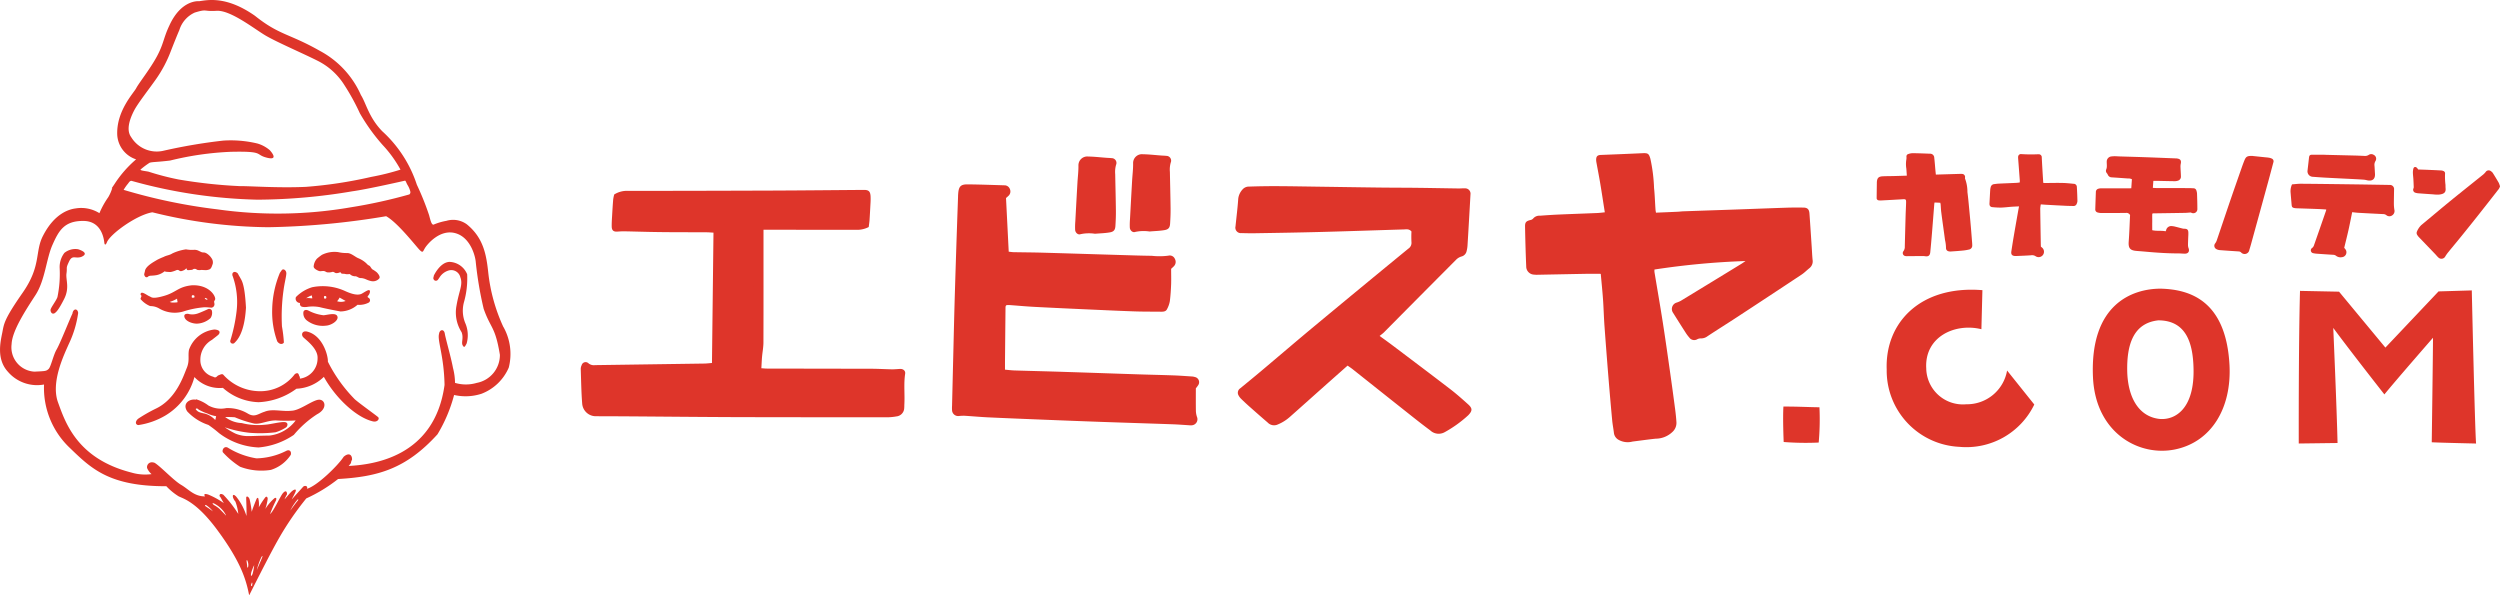 <svg xmlns="http://www.w3.org/2000/svg" width="268" viewBox="0 0 268 63.829" height="63.829"><g fill="#de352a"><path transform="translate(20.528 14.218)" d="m55.795 24.7c.054-4.677.108-9.295.162-13.978-.248-.013-.52-.037-.792-.039-1.655-.009-3.31 0-4.965-.022-1.275-.014-2.55-.057-3.825-.082-.238 0-.477.013-.714.03-.411.03-.6-.118-.613-.526-.008-.358.015-.718.036-1.076.035-.616.072-1.232.122-1.848a3.827 3.827 0 0 1 .111-.529 2.552 2.552 0 0 1 1.528-.384q7.746-.006 15.493-.035c3.249-.013 6.5-.047 9.748-.071.5 0 .677.151.711.667a6.783 6.783 0 0 1 -.009.777c-.03.6-.063 1.193-.1 1.789-.018.254-.06.506-.089.747a2.7 2.7 0 0 1 -1.31.3q-4.666-.006-9.331-.009h-.638c0 4.059.006 8.061-.007 12.063 0 .515-.1 1.028-.148 1.542-.034.393-.048.788-.075 1.241.219.014.389.034.558.035l11.186.02c.757 0 1.514.049 2.27.062.277 0 .555-.026.832-.043.355-.021.619.192.569.52-.17 1.111-.021 2.227-.089 3.338a4.072 4.072 0 0 1 -.017.418.926.926 0 0 1 -.833.815 5.914 5.914 0 0 1 -.95.093q-7.9 0-15.791-.015c-4.087-.014-8.173-.057-12.259-.086-1.057-.007-2.114-.006-3.171-.013a1.463 1.463 0 0 1 -1.509-1.316c-.1-1.25-.117-2.507-.158-3.761a.927.927 0 0 1 .1-.4.437.437 0 0 1 .724-.2.91.91 0 0 0 .715.2l11.661-.168c.278 0 .555-.038.876-.061"></path><path transform="translate(21.054 14.648)" d="m75.134 25.838c-.163-.01-.26-.022-.357-.022-2.313 0-4.626.018-6.938 0-2.331-.018-4.663-.073-6.994-.107a2.713 2.713 0 0 0 -.528.06c-.437.081-.6-.027-.609-.475-.039-1.732-.109-3.465-.087-5.2.028-2.151.132-4.3.211-6.451.045-1.212.109-2.424.166-3.674-.031-.021-.093-.066-.159-.106a.5.5 0 0 1 -.286-.54.534.534 0 0 1 .51-.433 5.375 5.375 0 0 1 .773-.039c.916.018 1.832.055 2.749.07 1.436.023 2.871.021 4.306.054 1.169.026 2.337.088 3.555.135l.291-2.443-26.208-.067v2.509c.225.012.419.029.613.03 1.4.012 2.791.014 4.187.034 1.315.02 2.63.068 3.945.086a6.38 6.38 0 0 0 1.72-.073.6.6 0 0 1 .748.573 2.482 2.482 0 0 1 0 .3c.034 4.366 0 8.731-.162 13.094-.019.517-.049 1.034-.082 1.551a.64.64 0 0 1 -.652.7 2.224 2.224 0 0 1 -.239.01c-2.61.078-5.219.165-7.828.229-1.634.04-3.269.046-4.9.068-.157 0-.314.017-.46.025a7.678 7.678 0 0 0 -.055 2.539.636.636 0 0 0 .116.024l12.975.118 11.66.107c2.586.022 5.172.038 7.831.057.06-.873.121-1.778.187-2.746"></path><path transform="translate(69.584 12.309)" d="m102.011 17.046c-.617 0-1.135-.008-1.651 0-1.713.031-3.427.068-5.14.1a2.222 2.222 0 0 1 -.358-.016.868.868 0 0 1 -.835-.862q-.089-2.15-.125-4.3c-.008-.46.132-.58.574-.69a.515.515 0 0 0 .287-.151.867.867 0 0 1 .74-.312c.655-.048 1.311-.094 1.968-.123 1.394-.061 2.788-.108 4.181-.166.253-.011.5-.046.8-.074-.167-1.058-.316-2.058-.483-3.054-.128-.765-.278-1.527-.416-2.29a1.524 1.524 0 0 1 -.03-.3c.006-.365.15-.494.509-.508 1.492-.058 2.984-.117 4.475-.187.581-.027.673.061.829.593a17.372 17.372 0 0 1 .394 3.129c.082.772.1 1.55.156 2.325.006.1.029.19.051.33.791-.034 1.561-.064 2.33-.1.2-.009.4-.039.6-.046q2.569-.09 5.138-.176c1.991-.07 3.981-.148 5.972-.214.578-.019 1.156-.016 1.734-.011.46 0 .645.175.679.646.087 1.192.162 2.384.241 3.576.031.457.048.915.093 1.37a.931.931 0 0 1 -.335.9c-.281.221-.53.486-.826.682q-3.437 2.28-6.888 4.539c-1.066.7-2.147 1.374-3.211 2.076a1.136 1.136 0 0 1 -.716.237.784.784 0 0 0 -.39.092.644.644 0 0 1 -.853-.19 4 4 0 0 1 -.393-.526q-.678-1.055-1.342-2.12a.715.715 0 0 1 .393-1.1 2.665 2.665 0 0 0 .436-.187q3.242-1.973 6.478-3.955c.149-.091.29-.194.461-.309a82.607 82.607 0 0 0 -9.763.91 1.625 1.625 0 0 0 0 .269c.295 1.787.607 3.57.887 5.359.277 1.77.526 3.544.779 5.318q.286 2.01.549 4.023c.062.473.113.95.141 1.426a1.313 1.313 0 0 1 -.454 1.038 2.6 2.6 0 0 1 -1.771.7c-.831.088-1.659.207-2.488.31a1.993 1.993 0 0 1 -1.5-.193.977.977 0 0 1 -.487-.709c-.052-.455-.144-.905-.187-1.36q-.214-2.29-.4-4.582-.226-2.769-.427-5.539c-.068-.954-.091-1.91-.158-2.864-.064-.909-.159-1.816-.243-2.748"></path><path transform="translate(70.086 12.817)" d="m117.873 14.643a1.421 1.421 0 0 0 .144.055.971.971 0 0 1 .175.034.568.568 0 0 1 .162.973 2 2 0 0 1 -.352.223c-.445.265-.894.523-1.336.793q-2.855 1.746-5.706 3.5c-.082.05-.154.117-.258.2l1.178 1.958 11.076-7.045-.158-4.781c-.28.024-.511.054-.743.062q-3.673.13-7.347.253c-1.195.04-2.389.082-3.584.1-1.4.023-2.79.03-4.186.03a.778.778 0 0 1 -.832-.7 2.223 2.223 0 0 1 -.025-.417q-.008-2.362-.012-4.724v-.495c-.709 0-1.362-.02-2.012.006a16.235 16.235 0 0 0 -2.044.09c.182 1.09.348 2.107.521 3.124.127.746.27 1.488.395 2.235.069.413-.043.679-.346.806a1.313 1.313 0 0 1 -.464.071c-.777.021-1.555.021-2.331.051-1.765.067-3.529.147-5.352.224.238 1.349.2 2.759.421 4.163h.471c1.972-.042 3.945-.082 5.917-.132a1.579 1.579 0 0 0 .512-.121c.517-.2.859-.029.958.513a9.527 9.527 0 0 1 .113.948c.09 1.111.156 2.226.261 3.335.216 2.3.476 4.594.672 6.894.166 1.944.267 3.894.4 5.841.008.114.032.227.055.392l3.763-.342c-.01-.182-.009-.3-.023-.416-.117-.948-.242-1.9-.353-2.844-.134-1.147-.259-2.295-.383-3.443-.149-1.385-.3-2.77-.437-4.157q-.175-1.753-.325-3.509c-.065-.774-.132-1.549-.152-2.325a1.013 1.013 0 0 1 .989-1.114c.316-.037.632-.081.949-.11 1.011-.093 2.025-.167 3.034-.275 1.9-.2 3.8-.425 5.694-.637.561-.063.777.1.9.712"></path><path transform="translate(54.545 14.02)" d="m89.923 25.166c-.927.822-1.837 1.626-2.744 2.434-1.161 1.033-2.317 2.072-3.482 3.1a4.5 4.5 0 0 1 -1.255.779.941.941 0 0 1 -1.088-.2q-.93-.8-1.845-1.614c-.343-.3-.682-.614-1.009-.935a1.459 1.459 0 0 1 -.307-.433.566.566 0 0 1 .211-.686c.769-.63 1.539-1.258 2.3-1.9 1.891-1.591 3.766-3.2 5.668-4.78q5.013-4.163 10.054-8.294a.74.74 0 0 0 .338-.7 11.036 11.036 0 0 1 0-1.143c-.257-.3-.549-.227-.82-.219-2.97.09-5.939.193-8.908.271-2.331.062-4.664.1-7 .137-.5.009-1 0-1.493-.016a.585.585 0 0 1 -.641-.725c.1-.991.227-1.979.293-2.972a1.771 1.771 0 0 1 .563-1.082.909.909 0 0 1 .6-.206c1-.033 1.993-.05 2.99-.046 1.455.006 2.909.035 4.364.055 2.191.031 4.382.068 6.573.094 1.375.017 2.75.014 4.125.03 1.474.017 2.949.048 4.423.069.219 0 .439-.023.657-.013a.573.573 0 0 1 .6.657q-.149 2.714-.315 5.426a3.319 3.319 0 0 1 -.1.649.749.749 0 0 1 -.547.573 1.328 1.328 0 0 0 -.549.317q-3.884 3.9-7.754 7.807c-.126.126-.275.229-.476.393.552.4 1.016.731 1.469 1.074 2.052 1.549 4.107 3.094 6.146 4.66.647.5 1.256 1.043 1.864 1.588.5.449.475.707.017 1.185a13 13 0 0 1 -2.514 1.807 1.317 1.317 0 0 1 -1.558-.193c-.8-.588-1.583-1.211-2.364-1.83q-2.976-2.357-5.947-4.722c-.171-.135-.355-.253-.552-.393"></path><path transform="translate(55.068 14.62)" d="m101.235 29.569a2.723 2.723 0 0 0 -.238-.234c-.462-.346-.94-.671-1.389-1.033q-3.142-2.533-6.267-5.086c-.509-.416-.988-.869-1.466-1.322a.612.612 0 0 1 -.1-.947 4.077 4.077 0 0 1 .515-.58c1.039-.99 2.1-1.96 3.124-2.962 1.727-1.683 3.436-3.386 5.155-5.078a.945.945 0 0 0 .29-.629c.064-.694.152-1.385.244-2.076.128-.965.269-1.927.409-2.92a3.144 3.144 0 0 0 -.361-.044q-2.779-.013-5.559-.02-3.407-.008-6.815-.011c-1.595 0-3.189.008-4.784.012q-.419 0-.838 0l-4.643-.062a8.183 8.183 0 0 0 .115 2.587c.257-.009.513-.021.769-.027q1.823-.04 3.647-.077c2.79-.06 5.582-.06 8.37-.172a28.594 28.594 0 0 0 5.3-.326.56.56 0 0 1 .7.482 1.709 1.709 0 0 1 .025.3c.034.755.067 1.51.1 2.265a.6.6 0 0 1 -.3.546 8.347 8.347 0 0 0 -.671.5c-1.7 1.474-3.386 2.97-5.1 4.427q-5.97 5.07-11.965 10.11a3.529 3.529 0 0 1 -.365.236l2.618 2.372c.33-.294.631-.579.949-.845q3-2.513 6.01-5.021a2.139 2.139 0 0 0 .326-.34.692.692 0 0 1 1.117-.172c.242.174.461.381.7.566q3.157 2.512 6.32 5.012c.7.556 1.4 1.116 2.131 1.7l1.926-1.137"></path><path transform="translate(39.813 13.925)" d="m68.032 7.3.29 5.756c.212.022.365.049.518.052 1.037.02 2.073.024 3.11.053 2.789.079 5.577.169 8.366.251 1.115.033 2.231.072 3.347.085a7.279 7.279 0 0 0 1.785-.017.594.594 0 0 1 .691.359.656.656 0 0 1 -.112.776c-.08.086-.171.162-.295.278 0 .534.018 1.092 0 1.648-.025.616-.061 1.234-.142 1.844a2.841 2.841 0 0 1 -.3.835c-.12.246-.371.273-.621.27-1-.012-1.994 0-2.99-.039-1.872-.066-3.743-.156-5.614-.24-1.692-.077-3.383-.154-5.074-.245-.855-.046-1.708-.126-2.562-.188-.117-.008-.234 0-.322 0a.745.745 0 0 0 -.076.061.132.132 0 0 0 -.029.049.463.463 0 0 0 -.024.116q-.029 2.93-.056 5.86v.839c.352.03.682.073 1.013.084 1.893.059 3.786.1 5.678.165 2.53.08 5.059.171 7.588.252 1.254.041 2.509.066 3.763.111.656.024 1.312.073 1.968.116a1.359 1.359 0 0 1 .351.062.566.566 0 0 1 .332.9 3.518 3.518 0 0 1 -.233.309c0 .8-.008 1.615.005 2.431a2.234 2.234 0 0 0 .114.629.652.652 0 0 1 -.563.906 1.685 1.685 0 0 1 -.3-.007c-.556-.033-1.112-.079-1.669-.1-2.589-.091-5.178-.17-7.767-.261q-3.107-.11-6.213-.238c-1.95-.078-3.9-.154-5.852-.246-.855-.04-1.707-.12-2.562-.172a5.5 5.5 0 0 0 -.594.026.652.652 0 0 1 -.734-.615 3.52 3.52 0 0 1 0-.479q.079-3.318.16-6.635c.044-1.773.084-3.547.138-5.319q.114-3.795.244-7.588c.031-.956.069-1.912.1-2.868 0-.12.008-.239.018-.359.06-.739.27-.973 1-.967 1.315.011 2.629.062 3.943.1a.616.616 0 0 1 .6.411.628.628 0 0 1 -.154.715c-.084.082-.174.158-.264.239"></path><path transform="translate(40.468 14.481)" d="m86.844 27.094c-.982-.047-1.874-.1-2.767-.131-1.334-.05-2.668-.088-4-.133-2.31-.077-4.62-.162-6.93-.229-2.17-.063-4.341-.108-6.512-.162a.645.645 0 0 1 -.677-.553 1.76 1.76 0 0 1 -.016-.475c.068-1.032.143-2.064.215-3.1.089-1.272.176-2.543.27-3.814a4.293 4.293 0 0 1 .1-.709.9.9 0 0 1 1.056-.822c1.176.01 2.353.013 3.528.061 2.149.088 4.3.2 6.445.317 1.849.1 3.7.226 5.546.335.271.016.543 0 .812 0 .086-1.194.169-2.338.254-3.516a1.939 1.939 0 0 0 -.273-.047c-1.851-.07-3.7-.145-5.554-.2-1.832-.056-3.665-.088-5.5-.137q-2.6-.07-5.2-.156c-.854-.029-1.013-.2-1.013-1.03q0-2.721 0-5.442c0-.17-.022-.34-.034-.514l-3.557-.22c-.006 3.81-.02 7.552-.016 11.293 0 3.757-.156 7.513-.065 11.294.225.017.38.035.537.039 2.331.057 4.662.1 6.992.171 2.708.088 5.415.21 8.122.311 1.693.063 3.385.114 5.078.173.2.007.4.031.6.044.75.051 1.5.051 2.27.042l.289-2.7"></path><path transform="translate(49.05 12.363)" d="m74.181 12.452a4.3 4.3 0 0 0 -1.54.049c-.263.1-.553-.156-.574-.46a7.266 7.266 0 0 1 .018-.895q.109-2.056.226-4.112c.036-.636.12-1.271.109-1.906a.946.946 0 0 1 1.049-.956c.655.011 1.309.088 1.964.136.178.013.357.015.534.037a.514.514 0 0 1 .488.715 2.73 2.73 0 0 0 -.092 1c.024 1.314.06 2.627.074 3.941.006.537-.018 1.074-.052 1.61-.026.427-.168.62-.605.694-.526.09-1.065.1-1.6.148"></path><path transform="translate(49.567 12.809)" d="m72.651 4.646c-.018 2.1-.058 4.1-.031 6.107.4 0 .735.016 1.069 0a2.228 2.228 0 0 0 1.047-.113l.279-5.687-2.364-.3"></path><path transform="translate(46.209 12.48)" d="m71.16 12.576a4.3 4.3 0 0 0 -1.54.049c-.263.1-.553-.156-.574-.46a7.269 7.269 0 0 1 .018-.895q.109-2.056.226-4.112c.036-.636.119-1.271.109-1.906a.946.946 0 0 1 1.049-.952c.655.011 1.309.088 1.964.136.178.013.357.015.534.037a.514.514 0 0 1 .488.715 2.734 2.734 0 0 0 -.093 1c.024 1.314.06 2.627.074 3.941.006.537-.018 1.074-.052 1.61-.027.427-.167.62-.605.694-.526.09-1.065.1-1.6.148"></path><path transform="translate(46.726 12.926)" d="m69.629 4.77c-.018 2.1-.057 4.1-.031 6.107.4 0 .735.015 1.069 0a2.227 2.227 0 0 0 1.047-.113c.093-1.9.185-3.776.279-5.687l-2.364-.3"></path><path transform="translate(-1.82 10.204)" d="m10.184 16.513s1.377.393.337.828c-.66.211-.941-.267-1.306.506s-.169.548-.267 1.25.365 1.531-.253 2.753-.843 1.391-1.011 1.517c-.281.169-.449-.112-.449-.337s.59-.955.744-1.391a12.339 12.339 0 0 0 .239-3.062 2.5 2.5 0 0 1 .506-1.672 1.879 1.879 0 0 1 1.46-.392z"></path><path transform="translate(2.015 10.213)" d="m13.527 18.807c.12-.52.941-.941 1.306-1.166a7.1 7.1 0 0 1 .689-.309c.338-.183.618-.169.941-.379a5.076 5.076 0 0 1 1.461-.435 3.571 3.571 0 0 0 .8.056.976.976 0 0 1 .632.14c.084 0 .169.14.478.14s.716.421.8.576a.757.757 0 0 1 .155.646c-.1.267-.14.464-.323.576a1.08 1.08 0 0 1 -.6.084c-.225 0-.169-.014-.281-.014a1.133 1.133 0 0 1 -.435 0c-.14-.056-.126-.112-.309-.112s-.14.1-.351.112-.351.056-.435 0-.028-.155-.084-.155-.112.112-.267.183-.337.155-.464.07a.319.319 0 0 0 -.379-.056 2.9 2.9 0 0 1 -.576.183c-.14 0-.365-.014-.506-.028s-.07-.1-.211 0a2.015 2.015 0 0 1 -.815.365 4.169 4.169 0 0 1 -.6.056c-.253.028-.253.07-.323.126a.213.213 0 0 1 -.323-.084c-.112-.168-.056-.211.028-.576z"></path><path transform="translate(1.869 11.684)" d="m21.2 20.385c.04-.363-.66-1.545-2.472-1.489-1.517.155-1.686.759-3.006 1.138s-1.349.126-1.573.042-.759-.52-.9-.337.056.2.042.323-.112.211-.084.323a2.621 2.621 0 0 0 1.025.744 1.881 1.881 0 0 1 .983.267 3.268 3.268 0 0 0 2.528.323 10.117 10.117 0 0 1 2.276-.464c.492 0 .66.042.773.042a.352.352 0 0 0 .309-.239c.056-.155-.014-.281-.014-.393s.1-.155.112-.281zm-4.523.365a.776.776 0 0 1 -.351-.07 3.309 3.309 0 0 0 .787-.351 2.115 2.115 0 0 0 .056.365c.028.042-.267.056-.492.056zm2.163-.52c-.112.014-.169-.014-.155-.112s0-.155.112-.155.183.028.183.14 0 .109-.141.126zm1.517.2c-.014.07-.183-.042-.183-.042s-.084-.028-.084-.1.084-.014.169.014.112.056.1.126z"></path><path transform="translate(3.66 12.653)" d="m16.447 20.975c.211.056-.449-.112-.337.351s.843.716 1.334.716a2.3 2.3 0 0 0 1.461-.59 1 1 0 0 0 .14-.828.327.327 0 0 0 -.464-.112c-.112.056-.773.351-1.068.449a1.759 1.759 0 0 1 -.828.07"></path><path transform="translate(5.542 11.14)" d="m19.365 18.358a8.315 8.315 0 0 1 .449 3.914 17.387 17.387 0 0 1 -.674 3.128.268.268 0 0 0 .468.206c.187-.206 1.049-.9 1.218-3.765-.15-2.772-.506-2.941-.656-3.278-.225-.337-.169-.431-.431-.524a.255.255 0 0 0 -.374.243"></path><path transform="translate(7.26 11.033)" d="m22.741 18.221a10.757 10.757 0 0 0 -.824 3.989 9.242 9.242 0 0 0 .543 3.353c.337.468.712.225.712.094a14.9 14.9 0 0 0 -.206-1.7 20.134 20.134 0 0 1 .169-3.877c.094-.73.281-1.423.3-1.779s-.318-.581-.487-.375"></path><path transform="translate(1.678 13.496)" d="m21.318 21.826a3.274 3.274 0 0 0 -2.735 2.174c-.131.674.094 1.161-.244 1.966s-1.124 3.334-3.352 4.364a16.544 16.544 0 0 0 -1.835 1.049c-.356.281-.337.656 0 .693a7.938 7.938 0 0 0 2.94-1.049 6.891 6.891 0 0 0 3.072-4.1 3.689 3.689 0 0 0 3.053 1.161 6.02 6.02 0 0 0 3.821 1.536 7.368 7.368 0 0 0 4.062-1.445 4.468 4.468 0 0 0 2.94-1.273c1.311 2.36 3.549 4.38 5.263 4.776.487.112.73-.281.562-.449s-2.379-1.742-2.585-2a15.775 15.775 0 0 1 -2.809-3.952c.038-.637-.562-2.866-2.285-3.241-.487-.075-.6.356-.356.618s1.592 1.2 1.536 2.248a2.177 2.177 0 0 1 -1.892 2.191c0-.262-.056-.206-.112-.393s-.169-.262-.431-.094a4.633 4.633 0 0 1 -3.765 1.836 5.3 5.3 0 0 1 -3.9-1.76c-.131-.15-.356 0-.524.056s-.243.356-.562.15a1.827 1.827 0 0 1 -1.38-1.822 2.435 2.435 0 0 1 1.255-2.135c.243-.206.618-.468.712-.58s.281-.468-.449-.525z"></path><path transform="translate(3.709 16.352)" d="m30.319 26.518c-.787.206-1.948 1.142-2.791 1.161-1.011.112-2.06-.243-2.884.112-.637.187-1.03.637-1.761.206a4.2 4.2 0 0 0 -2.341-.6 2.782 2.782 0 0 1 -1.91-.281 4.131 4.131 0 0 0 -1.349-.674l.019.056c-.693-.131-1.5.412-.937 1.255a5.414 5.414 0 0 0 2.266 1.447 12.65 12.65 0 0 1 1.142.88 7.542 7.542 0 0 0 4.233 1.536 7.932 7.932 0 0 0 3.783-1.349 11.037 11.037 0 0 1 2.491-2.21c1.255-.656.824-1.742.038-1.536zm-10.957 2.154a2.335 2.335 0 0 0 -1.143-.693c-.674-.131-.712-.225-.861-.356s-.056-.187.037-.187.131.094.244.15a5.164 5.164 0 0 0 .9.393 3.122 3.122 0 0 0 .918.281 2.306 2.306 0 0 1 -.094.412zm5.872 1.667c-1.011.014-1.868.056-2.206.056a3.521 3.521 0 0 1 -1.5-.267 7.6 7.6 0 0 1 -1.138-.674 12.379 12.379 0 0 0 2.669.59 13.708 13.708 0 0 0 2.767-.056 4.469 4.469 0 0 0 1.124-.52c.169-.112.323-.576-.225-.576s-1.559.267-1.981.281a7.091 7.091 0 0 1 -2.544-.173 3.146 3.146 0 0 1 -1.77-.646s.6-.014 1.04.028a12.212 12.212 0 0 0 2.079.674c.7.1 1.461-.365 2.36-.337a16.15 16.15 0 0 0 2.079 0 4.081 4.081 0 0 1 -2.753 1.615z"></path><path transform="translate(5.229 18.316)" d="m19.162 29.654a8.4 8.4 0 0 0 3.1 1.166 7.428 7.428 0 0 0 3.189-.8c.337-.183.59.042.492.421a3.942 3.942 0 0 1 -2.135 1.615 6.457 6.457 0 0 1 -3.3-.337 9.186 9.186 0 0 1 -1.84-1.545c-.126-.2.084-.689.492-.52z"></path><path transform="translate(8.962 10.315)" d="m25.571 16.992a3.037 3.037 0 0 1 1.714-.281 3.969 3.969 0 0 0 .955.1c.421-.014.857.407 1.194.548a2.913 2.913 0 0 1 .885.562.85.85 0 0 0 .323.253c.084.042.211.309.309.379a3.525 3.525 0 0 1 .478.323c.126.126.449.506.239.689a.889.889 0 0 1 -.843.253c-.394-.084-.618-.239-.773-.267a1.049 1.049 0 0 0 -.337-.056c-.211 0-.3-.112-.464-.169s-.155 0-.3-.042a.7.7 0 0 1 -.3-.126c-.112-.084-.112-.112-.239-.084a1.048 1.048 0 0 1 -.407-.028c-.169-.028-.351.014-.421-.1s-.028-.084-.169-.042a.758.758 0 0 1 -.379.056c-.112-.028-.239-.169-.379-.126a1.276 1.276 0 0 1 -.562.042c-.141-.042-.211-.14-.407-.14s-.323.056-.492-.014-.506-.225-.534-.449a1.411 1.411 0 0 1 .351-.857 5.794 5.794 0 0 1 .548-.421z"></path><path transform="translate(8.216 11.719)" d="m31.277 20.194a.116.116 0 0 1 -.056-.183.783.783 0 0 0 .225-.449c0-.351-.3-.14-.843.183s-1.489-.112-1.924-.309a5.743 5.743 0 0 0 -3.427-.365 4.1 4.1 0 0 0 -1.742 1.053.46.46 0 0 0 .435.632c0 .112-.042.126.042.281s.323.169.646.155a4 4 0 0 1 1.419.014c.59.155 1.784.379 2.233.464a2.839 2.839 0 0 0 1.827-.716 2.165 2.165 0 0 0 1.208-.239.3.3 0 0 0 -.042-.52zm-6.714.084s.576-.393.674-.3c-.028.14.028.2.028.267s-.492-.084-.7.028zm2.065.014c-.084 0-.085.026-.112-.14-.014-.084.014-.14.112-.14s.14.042.14.155-.056.126-.14.126zm1.293.281a1.74 1.74 0 0 0 .267-.393l.646.365a1.346 1.346 0 0 1 -.913.028z"></path><path transform="translate(8.537 12.696)" d="m24.493 20.58a4.615 4.615 0 0 0 1.658.52c.478-.042 1.419-.351 1.5.2.042.449-.744.89-1.236.913a2.781 2.781 0 0 1 -2.065-.562.976.976 0 0 1 -.365-.871c.002-.102.129-.354.508-.2z"></path><path transform="translate(13.86 10.727)" d="m32.642 18.827s.656-1.442 1.686-1.48a2.124 2.124 0 0 1 1.892 1.33 9.3 9.3 0 0 1 -.356 3.034 3.5 3.5 0 0 0 .15 2.191 3.264 3.264 0 0 1 .15 2.191c-.188.356-.262.505-.431.187s.131-.768-.112-1.4a3.907 3.907 0 0 1 -.543-2.847c.281-1.648.712-2.229.412-3.034a1 1 0 0 0 -1.311-.712 1.727 1.727 0 0 0 -.936.749c-.131.169-.187.393-.487.318-.281-.206-.112-.375-.112-.524z"></path><path transform="translate(-3.889)" d="m57.845 35.042a18.769 18.769 0 0 1 -1.611-5.787c-.206-1.929-.506-3.746-2.3-5.207a2.5 2.5 0 0 0 -2.191-.375 6.3 6.3 0 0 0 -1.386.412c-.206 0-.3-.374-.468-1.011a29.17 29.17 0 0 0 -1.315-3.274 13.349 13.349 0 0 0 -3.708-5.731c-1.442-1.479-1.742-3.034-2.285-3.877a9.9 9.9 0 0 0 -4.4-4.738c-3.3-1.873-4.345-1.667-6.967-3.765-3.055-2.139-5.059-1.689-5.977-1.559 0 0-1.91-.225-3.2 2.622-.637 1.349-.6 1.948-1.33 3.3s-1.929 2.847-2.21 3.39-2.135 2.435-2.041 5a2.934 2.934 0 0 0 2.023 2.641 12.186 12.186 0 0 0 -2.323 2.66c-.674 1.011-.131.15-.262.506a4.552 4.552 0 0 1 -.393.88 9.1 9.1 0 0 0 -.955 1.723 3.673 3.673 0 0 0 -2.546-.509c-.581.075-2.21.431-3.483 2.9-.918 1.723-.169 3.221-2.191 6.125s-2 3.315-2.192 4.289-.655 2.847.618 4.214a4.123 4.123 0 0 0 3.858 1.349 8.836 8.836 0 0 0 2.79 6.82c2.285 2.21 4.233 4.1 10.32 4.083a6.462 6.462 0 0 0 1.236 1.03c.337.262 1.8.374 4.233 3.671s3.072 5.207 3.409 7c1.086-2.154 2.378-4.7 3.184-6.106a32 32 0 0 1 2.941-4.289 16.466 16.466 0 0 0 3.409-2.079c4.27-.244 7.286-1.086 10.657-4.795a16.021 16.021 0 0 0 1.779-4.214 5.519 5.519 0 0 0 2.94-.131 5.2 5.2 0 0 0 2.922-2.809 5.924 5.924 0 0 0 -.581-4.364zm-39.894-20.342c-.6-.815-.084-2.088.328-2.875s1.573-2.248 2.369-3.39a13.523 13.523 0 0 0 1.526-2.884c.271-.7.768-1.948.937-2.313a3.034 3.034 0 0 1 1.658-1.892c1.377-.421.861-.094 2.341-.187s4.036 1.929 5.216 2.632 3.99 1.909 5.581 2.709a7.16 7.16 0 0 1 2.893 2.611 23.606 23.606 0 0 1 1.667 3.034 20.292 20.292 0 0 0 2.435 3.39 12.883 12.883 0 0 1 1.92 2.65 25.8 25.8 0 0 1 -3.128.777 47 47 0 0 1 -7 1.068c-2.95.141-6.19-.1-7.042-.075a53.182 53.182 0 0 1 -6.652-.721 28.26 28.26 0 0 1 -3.165-.824c-.3-.075-1.021-.122-.861-.253a8.771 8.771 0 0 1 .955-.712c.374-.1.693-.056 2.191-.234a32.755 32.755 0 0 1 6.49-.937c3.727-.084 2.538.3 3.914.637s.281-.815.281-.815a3.587 3.587 0 0 0 -1.32-.712 12.22 12.22 0 0 0 -3.69-.309 58.315 58.315 0 0 0 -6.349 1.077 3.2 3.2 0 0 1 -3.495-1.452zm-.4 5.062c.169-.2.211-.351.421-.379a54.459 54.459 0 0 0 13.513 2.023 62.164 62.164 0 0 0 10.179-.9c1.592-.215 5.656-1.143 5.656-1.143.136.145.08.173.29.525a2.28 2.28 0 0 1 .271.674.3.3 0 0 1 -.112.281 54.594 54.594 0 0 1 -6.312 1.386 45.95 45.95 0 0 1 -14.244.216 59.6 59.6 0 0 1 -10.072-2.093 5.36 5.36 0 0 1 .407-.59zm8.349 34.487s-.105-.19.112-.084a3.046 3.046 0 0 1 .7.653c-.506-.386-.7-.471-.808-.569zm2.135.934s-.414-.428-.632-.646a3.8 3.8 0 0 0 -.59-.407c-.091-.077-.14-.126-.126-.19.056-.028.084.028.148.035a2.989 2.989 0 0 1 1.075.913c.372.576.126.3.126.3zm2.465 5.528c-.056.225-.12.126-.112.042s-.07-.569-.07-.625c0 0 .035-.169.084-.035a1.117 1.117 0 0 1 .1.618zm.414 2.086c-.021.084-.112-.028-.112-.028l-.007-.042c-.007-.042.042-.112.07-.225s.077.007.077.007zm.049-1.264c-.253.513-.155-.1-.155-.1a4.785 4.785 0 0 1 .33-.85 5.3 5.3 0 0 1 -.176.948zm1.037-1.791c-.056.154-.337.787-.583 1.377a6.687 6.687 0 0 1 .492-1.391c.182-.309.091.014.091.014zm3.835-6.1c-.112.126-.414.513-.828 1.089a5.6 5.6 0 0 1 .744-1.138c.183-.176.084.049.084.049zm19.165-12.597a4.1 4.1 0 0 1 -2.332 0 6.729 6.729 0 0 0 -.225-1.629c-.2-1.1-.787-3.118-.871-3.652s-.562-.449-.618.028c-.2.7.534 2.36.59 5.478-1.068 7.754-7.7 8.541-10.282 8.681.421-.478.14-.225.365-.674.028-.449-.281-.843-.9-.309-.59.927-2.866 3.147-3.933 3.427.14-.309-.253-.393-.421-.2s-.871.955-1.208 1.349c.14-.309.14-.253.365-.73s-.112-.365-.365-.14-.871 1.011-.759.815a4.23 4.23 0 0 1 .253-.506c0-.253-.112-.478-.421-.14s-.927 1.827-1.4 2.276a12.452 12.452 0 0 1 .646-1.489c.084-.309-.056-.281-.169-.225a5.114 5.114 0 0 0 -.983 1.152 5.6 5.6 0 0 0 .253-1.068c0-.225-.14-.337-.281-.14a8.436 8.436 0 0 0 -.674 1.04 2.6 2.6 0 0 0 -.028-.843c-.028-.281-.169-.169-.225-.028s-.337.815-.506 1.349a10.384 10.384 0 0 0 -.225-1.349c-.112-.309-.365-.393-.365-.14s.056 1.208.028 1.939a6.213 6.213 0 0 0 -1.1-2.079c-.45-.478-.478.084-.084.534a5.352 5.352 0 0 1 .309 1.32 13 13 0 0 0 -1.6-2.051c-.449-.253-.449.14-.365.2s.2.365.421.7a8.564 8.564 0 0 0 -1.686-.927c-.365-.112-.506-.056-.337.2-1.18 0-1.742-.759-2.557-1.236s-2.163-1.939-2.837-2.36c-.674-.253-.927.365-.787.618a1.815 1.815 0 0 0 .449.59 5.222 5.222 0 0 1 -2.163-.169c-5.816-1.489-7.08-5.366-7.866-7.529s.646-5.085 1.152-6.237a11.323 11.323 0 0 0 1.011-3.344c-.057-.506-.534-.506-.618.084-.2.365-1.32 3.2-1.686 3.821s-.618 1.882-.871 2.107-.309.225-1.517.281a2.611 2.611 0 0 1 -2.444-2.95c.056-1.433 1.517-3.652 2.557-5.254s1.152-3.877 1.827-5.394 1.264-2.585 3.344-2.557 2.191 2.248 2.219 2.388.112.253.253-.056c.281-.871 3.175-2.978 4.888-3.259a53.2 53.2 0 0 0 12.418 1.6 83.73 83.73 0 0 0 12.642-1.18c1.236.674 3.231 3.259 3.6 3.624s.337.14.59-.253 1.6-2.023 3.259-1.545 2.135 2.585 2.163 3.119a39.271 39.271 0 0 0 .843 4.973c.759 2.163 1.236 1.854 1.742 4.945a3.041 3.041 0 0 1 -2.478 3.004z"></path><g transform="translate(158.975 -7.55)"><path d="m45.437 26.375c-.019-.275-.033-.508-.052-.742a2.977 2.977 0 0 1 0-.98 1.294 1.294 0 0 0 .012-.307.262.262 0 0 1 .192-.282 1.624 1.624 0 0 1 .445-.093c.626.008 1.252.031 1.878.056a.44.44 0 0 1 .465.437c.052.438.082.878.122 1.318.015.161.033.321.05.485l2.515-.074a2.107 2.107 0 0 1 .277 0 .331.331 0 0 1 .336.384c0 .04-.013.087 0 .118a3.985 3.985 0 0 1 .256 1.443c.1.773.164 1.55.239 2.326q.079.812.147 1.625c.044.511.082 1.023.122 1.534a2.027 2.027 0 0 1 .007.215.424.424 0 0 1 -.363.465 4.5 4.5 0 0 1 -.636.106c-.429.043-.859.073-1.288.1a.713.713 0 0 1 -.244-.02.342.342 0 0 1 -.28-.329 3.929 3.929 0 0 0 -.107-.88c-.128-.987-.274-1.97-.4-2.957-.036-.274-.044-.552-.067-.827 0-.059-.021-.118-.038-.21l-.609-.03a1.013 1.013 0 0 0 -.034.14c-.083 1.043-.163 2.087-.248 3.13-.056.685-.116 1.37-.183 2.054-.038.385-.214.5-.6.431a1.332 1.332 0 0 0 -.251-.011c-.524 0-1.048.008-1.572.01a1.041 1.041 0 0 1 -.241-.01.323.323 0 0 1 -.217-.519.769.769 0 0 0 .149-.514q.041-1.663.088-3.326c.013-.452.04-.9.051-1.354.009-.373-.025-.4-.408-.373q-1.122.066-2.244.124a1.261 1.261 0 0 1 -.276-.009.244.244 0 0 1 -.227-.277c.005-.534.013-1.068.02-1.6 0-.021 0-.041 0-.062.03-.462.179-.618.643-.641.369-.018.739-.015 1.109-.024.47-.012.941-.028 1.461-.044"></path><path d="m45.749 34.243a5.728 5.728 0 0 0 1.4-.022c.017-.107.037-.217.051-.329.05-.4.1-.795.147-1.192.1-.764.191-1.527.291-2.29.055-.417.115-.834.184-1.248a.631.631 0 0 1 .749-.554c.231.045.467.066.7.1a.435.435 0 0 1 .387.384c.056.28.1.564.135.848.073.529.145 1.057.21 1.587.079.642.15 1.285.227 1.927.009.078.028.154.041.224a4.922 4.922 0 0 0 1.362-.079c0-.049 0-.1 0-.151-.042-.563-.086-1.126-.126-1.689-.025-.348-.044-.7-.066-1.045l-.175-2.8c-.021-.345-.041-.689-.061-1.022-.379 0-.736 0-1.094 0-.585.007-1.171.02-1.756.027a.393.393 0 0 1 -.429-.322 3.628 3.628 0 0 1 -.095-.6c-.021-.39-.017-.781-.028-1.171a2.069 2.069 0 0 0 -.038-.247l-1.794-.083a3.616 3.616 0 0 1 .105.5c.035.563.059 1.126.079 1.69a.367.367 0 0 1 -.463.39 2.289 2.289 0 0 0 -.336-.03c-.812.013-1.623.03-2.435.048a.41.41 0 0 0 -.092.019v1.343c.154 0 .275.007.395 0 .533-.035 1.065-.075 1.6-.11a1.273 1.273 0 0 0 .477-.1.387.387 0 0 1 .516.144.673.673 0 0 1 .158.484c-.029.369-.046.738-.062 1.107-.013.3-.012.6-.024.894-.045 1.117-.093 2.235-.141 3.371"></path><path d="m82.517 24.272 1.392.145a3.664 3.664 0 0 1 .366.043 1.07 1.07 0 0 1 .317.107.31.31 0 0 1 .143.372c-.178.663-.351 1.327-.532 1.989q-.927 3.385-1.86 6.769-.09.326-.191.65a.509.509 0 0 1 -.882.263.389.389 0 0 0 -.244-.106c-.686-.044-1.373-.087-2.058-.143a.847.847 0 0 1 -.372-.121.4.4 0 0 1 -.094-.61 1.306 1.306 0 0 0 .165-.323c.453-1.332.9-2.666 1.353-4 .426-1.243.861-2.483 1.294-3.723.095-.271.193-.542.3-.808.179-.447.311-.528.9-.507"></path><path d="m59.8 33.986c.051.042.1.077.145.119a.577.577 0 0 1 -.691.92.687.687 0 0 0 -.514-.107c-.522.038-1.046.053-1.569.077-.041 0-.082 0-.123 0-.334-.017-.458-.169-.407-.5.08-.517.159-1.035.247-1.551.16-.94.327-1.88.492-2.82.025-.139.052-.278.085-.45-.282.014-.535.022-.786.04-.389.028-.777.081-1.166.091a8.728 8.728 0 0 1 -.946-.053.3.3 0 0 1 -.265-.262 1 1 0 0 1 0-.215c.022-.441.044-.882.071-1.323a1.675 1.675 0 0 1 .053-.334.415.415 0 0 1 .364-.329c.163-.021.326-.045.49-.053.616-.03 1.232-.052 1.847-.081.132-.006.264-.025.407-.039a1.313 1.313 0 0 0 .015-.192q-.088-1.2-.18-2.4a.887.887 0 0 1 0-.154.3.3 0 0 1 .349-.3 15.861 15.861 0 0 0 1.782.017h.093a.32.32 0 0 1 .309.346c.044.9.1 1.8.159 2.716a.9.9 0 0 0 .224.018c.606 0 1.213-.018 1.819-.005.4.008.8.049 1.2.09a.342.342 0 0 1 .36.351c.034.5.049 1.005.061 1.508a.774.774 0 0 1 -.071.266.356.356 0 0 1 -.377.256c-.247-.008-.493-.007-.74-.019q-1.077-.052-2.153-.113c-.183-.01-.366-.026-.585-.042a3.072 3.072 0 0 0 -.061.452c.016 1.284.039 2.568.061 3.852 0 .071.007.142.01.218"></path><path d="m58.992 34.3a.379.379 0 0 0 .335-.382c0-.062 0-.123 0-.183 0-.024 0-.047 0-.071l-.032-.856q-.044-1.188-.086-2.376c0-.117 0-.237-.006-.352 0-.067 0-.134 0-.2s0-.146-.006-.219c0-.149-.009-.3 0-.454 0-.072.026-.238.188-.238a.329.329 0 0 1 .11.021 1.129 1.129 0 0 0 .391.052h.059l1.19.024 1.337.027h.13.243.162.071l.014-.069a3.835 3.835 0 0 0 .008-1.224l-.019-.069-.072.005-.271.023c-.192.017-.391.035-.584.037-.371 0-.771.006-1.259.006h-1.141a.475.475 0 0 1 -.348-.1.46.46 0 0 1 -.092-.335c0-.3.014-.609.025-.905.008-.228.016-.463.021-.695.005-.248 0-.5 0-.745 0-.112 0-.223 0-.335v-.067l-.064-.018a3.144 3.144 0 0 0 -.648-.052 3.554 3.554 0 0 0 -.615.043l-.071.014v.072.08.188l.011.331c.019.558.037 1.135.062 1.7a1.124 1.124 0 0 0 .077.32.344.344 0 0 1 -.021.318.3.3 0 0 1 -.256.115.511.511 0 0 1 -.056 0 3.508 3.508 0 0 0 -.38-.025h-.061c-.575.017-1.193.038-2 .07-.086 0-.17.014-.25.025l-.1.013-.07.008-.007.07a3.878 3.878 0 0 0 .026 1.3l.023.062.779-.055c.6-.043 1.225-.087 1.838-.126h.033a.34.34 0 0 1 .357.362 3.068 3.068 0 0 1 -.02.418l-.015.155c-.043.461-.088.938-.14 1.406-.048.431-.1.868-.151 1.291q-.036.3-.072.6c-.025.211-.049.422-.075.643l-.045.387h.1c.119 0 .241.006.363.006.336 0 .683-.014 1.092-.045"></path><path d="m69.5 27.723c.023-.334.043-.639.065-.959a.836.836 0 0 0 -.435-.082c-.574-.041-1.147-.083-1.72-.119a.458.458 0 0 1 -.432-.292.684.684 0 0 0 -.1-.156.386.386 0 0 1 -.054-.43.948.948 0 0 0 .054-.326c.006-.154-.014-.308-.011-.462a.556.556 0 0 1 .518-.579 2.733 2.733 0 0 1 .368-.02c.164 0 .328.016.492.021.914.028 1.828.052 2.741.084 1.088.038 2.175.084 3.262.126.051 0 .1 0 .154.011.375.052.481.224.393.6a1.527 1.527 0 0 0 -.018.394c.01.307.036.615.042.922a.439.439 0 0 1 -.328.464 1.019 1.019 0 0 1 -.331.054c-.626-.008-1.253-.024-1.879-.037-.131 0-.263 0-.416 0-.019.255-.036.486-.055.752.132.007.241.017.349.018l3.545.008c.154 0 .308.013.461.018a.322.322 0 0 1 .316.248 1.232 1.232 0 0 1 .066.331c.018.544.036 1.088.035 1.632a.436.436 0 0 1 -.637.415.487.487 0 0 1 -.064-.03c-.239.016-.43.037-.621.041-1.14.02-2.28.035-3.42.053a.4.4 0 0 0 -.089.034c-.02.28 0 .576-.006.87s0 .574 0 .9c.474.116.96.02 1.437.116.021-.049.041-.083.052-.12a.56.56 0 0 1 .614-.436 2.226 2.226 0 0 1 .393.069c.239.057.476.124.715.183a.978.978 0 0 0 .239.034c.279 0 .4.09.419.368a4.179 4.179 0 0 1 -.008.462c-.01.308-.027.616-.028.923a.952.952 0 0 0 .061.326c.129.348-.035.6-.407.59-.226 0-.451-.027-.676-.027-1.182 0-2.36-.079-3.536-.187-.317-.029-.634-.052-.951-.078-.713-.057-.9-.305-.845-1.02.069-.951.1-1.906.144-2.826a.434.434 0 0 0 -.438-.23q-1.325.015-2.651.011a1.409 1.409 0 0 1 -.392-.059.327.327 0 0 1 -.248-.348q.028-.923.062-1.846a.362.362 0 0 1 .288-.356 1.249 1.249 0 0 1 .334-.039h2.99c.051 0 .1 0 .185-.009"></path><path d="m69.794 30.468-.029.715c.02.708.04 1.378.062 2.062a1.429 1.429 0 0 0 .036.244c.007.033.013.065.019.1l.019.111.112.006.521.025c.392.019.762.036 1.137.058.543.032 1.09.07 1.626.113.37.029.734.063 1.119.1l.521.048.152.014v-.154c0-.15 0-.294 0-.436 0-.253 0-.493 0-.74v-.126l-.126-.01c-.161-.012-.318-.04-.47-.067a3.641 3.641 0 0 0 -.634-.073h-.036-.161l.033.208c0 .023.007.039.009.056a.414.414 0 0 1 -.058.318.224.224 0 0 1 -.176.066.636.636 0 0 1 -.195-.035 1.3 1.3 0 0 0 -.37-.059c-.177 0-.356 0-.529 0-.221 0-.449 0-.672-.008a3.839 3.839 0 0 1 -.523-.057.372.372 0 0 1 -.2-.086.242.242 0 0 1 -.072-.2.289.289 0 0 1 .185-.215c.026-.013.233-.089.234-.118 0-.005-.027-.534-.027-.534-.02-.391-.038-.761-.054-1.139a2.153 2.153 0 0 1 .016-.4c.06-.406.142-.478.549-.48h.547 1.1.815 1.607v-.14c0-.179.017-.355.035-.54a5.032 5.032 0 0 0 .035-.711l-.006-.134h-.437l-2.557.058-.475.012c-.273.007-.546.014-.818.019h-.008a.319.319 0 0 1 -.289-.141.223.223 0 0 1 .024-.234.869.869 0 0 0 .133-.58v-.044c-.019-.237-.037-.482-.066-.724a.228.228 0 0 1 .224-.293 1.19 1.19 0 0 1 .139-.007h.089l1.279.014.694.008h.364v-1.138l-1.32-.053-4.906-.2c-.1 0-.19 0-.271 0h-.135a.158.158 0 0 0 -.109.053l-.022.02-.077.071.13.811.1.018.062.012a.741.741 0 0 0 .1.016l.555.035.706.045c.2.013.436.03.671.053s.283.081.3.3c.045.5.074.979.087 1.435a.41.41 0 0 1 -.061.238c-.046.03-.091.062-.136.093a1.032 1.032 0 0 1 -.6.256h-.026c-.5-.018-.989-.02-1.444-.02h-1.654l.074 1.333h2.463c.227 0 .342-.012.613-.019.056 0 .238-.006.3-.006.152 0 .221.1.206.265l-.052.516z"></path><path d="m90.4 30.007c-.284-.017-.568-.038-.853-.049-.76-.029-1.52-.053-2.279-.079a1.752 1.752 0 0 1 -.245-.019c-.263-.047-.315-.11-.338-.384-.037-.439-.077-.878-.112-1.317a1.752 1.752 0 0 1 .157-.844c.31-.023.633-.069.956-.067 1.829.014 3.658.039 5.488.063 1.14.015 2.281.036 3.421.054l.643.011a.439.439 0 0 1 .431.49c-.007.534-.021 1.069-.02 1.6a4.057 4.057 0 0 0 .055.58.551.551 0 0 1 -.238.591.509.509 0 0 1 -.631-.027.559.559 0 0 0 -.342-.109q-1.323-.065-2.646-.138c-.214-.012-.427-.042-.669-.066-.134.656-.256 1.3-.4 1.935s-.3 1.256-.453 1.883c.048.059.089.1.124.153a.527.527 0 0 1 -.374.852.769.769 0 0 1 -.614-.141.533.533 0 0 0 -.338-.117c-.595-.035-1.189-.076-1.783-.119a2.079 2.079 0 0 1 -.34-.053.3.3 0 0 1 -.248-.243.3.3 0 0 1 .134-.316.581.581 0 0 0 .179-.235q.67-1.9 1.326-3.81a.317.317 0 0 0 0-.078"></path><path d="m90.206 24.144 3.3.081c.318.008.636.025.954.038a.732.732 0 0 0 .5-.112.478.478 0 0 1 .527 0 .459.459 0 0 1 .191.659.776.776 0 0 0 -.106.524c.02.287.034.574.051.86.028.47-.2.845-.9.669a1.92 1.92 0 0 0 -.334-.055c-.358-.025-.717-.043-1.076-.062-.964-.049-1.928-.094-2.892-.146q-.753-.041-1.5-.1a.584.584 0 0 1 -.529-.659q.079-.7.16-1.407c.026-.226.108-.3.343-.3h1.325v.014z"></path><path d="m91.167 34.259a.825.825 0 0 0 .6-.224l.012-.011v-.016c.019-.086.037-.174.056-.263.042-.2.085-.409.135-.615q.169-.694.343-1.388.129-.515.256-1.031l.035-.14a4.436 4.436 0 0 0 .117-.556c.04-.331.118-.4.435-.4h.02c.914 0 1.833.081 2.772.172.1.01.208.017.31.023l.61.041.01-.044a5.5 5.5 0 0 0 .093-1.119c0-.147 0-.3.011-.449v-.053l-10.008-.328.007.061c.016.131.028.263.04.39a4.935 4.935 0 0 0 .156.974l.01.034h.036l.064.006c.04 0 .075.007.109.008l.862.019 1.6.037c.3.008.636.022 1.014.042a.263.263 0 0 1 .274.2.246.246 0 0 1 -.121.287c-.027.021-.056.039-.083.057l-.052.035-.005.018c-.177.657-.375 1.319-.565 1.959-.2.679-.412 1.381-.6 2.086l-.016.058.06.007.141.018c.093.012.173.022.255.029l.323.026c.146.011.3.022.444.037.071.007.153.014.235.014"></path><path d="m94.512 26.295a.573.573 0 0 0 .329-.093l.023-.015v-.027c0-.119.015-.236.028-.361a2.478 2.478 0 0 0 -.03-.938l-.01-.037-5.858-.205-.065 1.391.046.007.068.012a.766.766 0 0 0 .11.015l1.181.048c.7.028 1.427.057 2.14.089.287.013.58.03.862.047.3.018.612.037.919.05.034 0 .068 0 .1.008.051 0 .1.009.156.009z"></path><path d="m109.024 27.54a1.355 1.355 0 0 1 -.128.268q-1.079 1.385-2.168 2.763-.918 1.159-1.849 2.308c-.459.567-.928 1.125-1.388 1.691a4.164 4.164 0 0 0 -.321.448.467.467 0 0 1 -.775.111c-.113-.1-.209-.227-.315-.338l-1.751-1.822a1.347 1.347 0 0 1 -.168-.219.384.384 0 0 1 -.038-.383 2.035 2.035 0 0 1 .478-.7c1.007-.828 2-1.676 3.01-2.5 1.2-.98 2.418-1.943 3.625-2.915a2 2 0 0 0 .253-.265.382.382 0 0 1 .568-.082.72.72 0 0 1 .2.192c.219.347.433.7.636 1.054a2.238 2.238 0 0 1 .134.392"></path><path d="m108.15 27.625c-.166-.251-.3-.522-.483-.757l-6.64 5.555 1.8 1.829 5.322-6.627"></path><path d="m100.256 25.719c.345.012.693.023 1.04.037.471.02.942.04 1.412.066a.722.722 0 0 1 .265.067.259.259 0 0 1 .162.273 7.322 7.322 0 0 0 .047 1.217c0 .113 0 .226.009.338.047.438-.137.62-.663.689a3.5 3.5 0 0 1 -.675-.022q-.767-.05-1.533-.109a1.438 1.438 0 0 1 -.361-.062.328.328 0 0 1 -.212-.46.43.43 0 0 0 .031-.143c-.01-.286-.022-.571-.039-.856-.014-.224-.045-.446-.051-.67a1.679 1.679 0 0 1 .042-.425c.055-.232.238-.275.407-.1a1.6 1.6 0 0 1 .119.164"></path><path d="m102.57 27.767.085-1.328-.071-.017a11.261 11.261 0 0 0 -1.767-.123 1.755 1.755 0 0 0 -.514.035l-.062.021.057 1.291z"></path></g><path transform="translate(186 49.682)" d="m8.964-2.241a27.647 27.647 0 0 0 .081-3.78c-1.593-.027-2.187-.079-3.861-.079-.084 1.267.027 3.8.027 3.8a30.478 30.478 0 0 0 3.753.059zm7.29-7.83a8.176 8.176 0 0 0 7.776 8.289 8.086 8.086 0 0 0 8.046-4.536l-2.916-3.645a4.366 4.366 0 0 1 -4.374 3.618 3.929 3.929 0 0 1 -4.293-3.861c-.189-3.348 3.051-4.887 5.913-4.185l.108-4.185c-6.642-.54-10.449 3.483-10.26 8.505zm29.376-8.667c-3 0-7.614 1.62-7.263 9.5.27 5.994 4.968 8.559 8.856 7.722 3.807-.81 6.021-4.374 5.778-9.045-.378-6.989-4.347-8.096-7.371-8.177zm-.189 13.959c-2.322-.3-3.321-2.511-3.4-5-.081-3 .675-5.265 3.321-5.562 2.943 0 3.7 2.349 3.78 5.022.158 4.46-1.973 5.729-3.701 5.54zm24.273-7.641-4.968-5.994-4.185-.086c-.162 5.751-.135 16.362-.135 16.362l4.158-.054c-.081-3.7-.459-12.339-.459-12.339 1.728 2.354 5.481 7.131 5.481 7.131 1.134-1.4 5.211-6.075 5.211-6.075 0 1.458-.135 11.205-.135 11.205 1.107.054 4.752.135 4.752.135-.135-1.755-.459-16.416-.459-16.416l-3.564.108z"></path></g></svg>